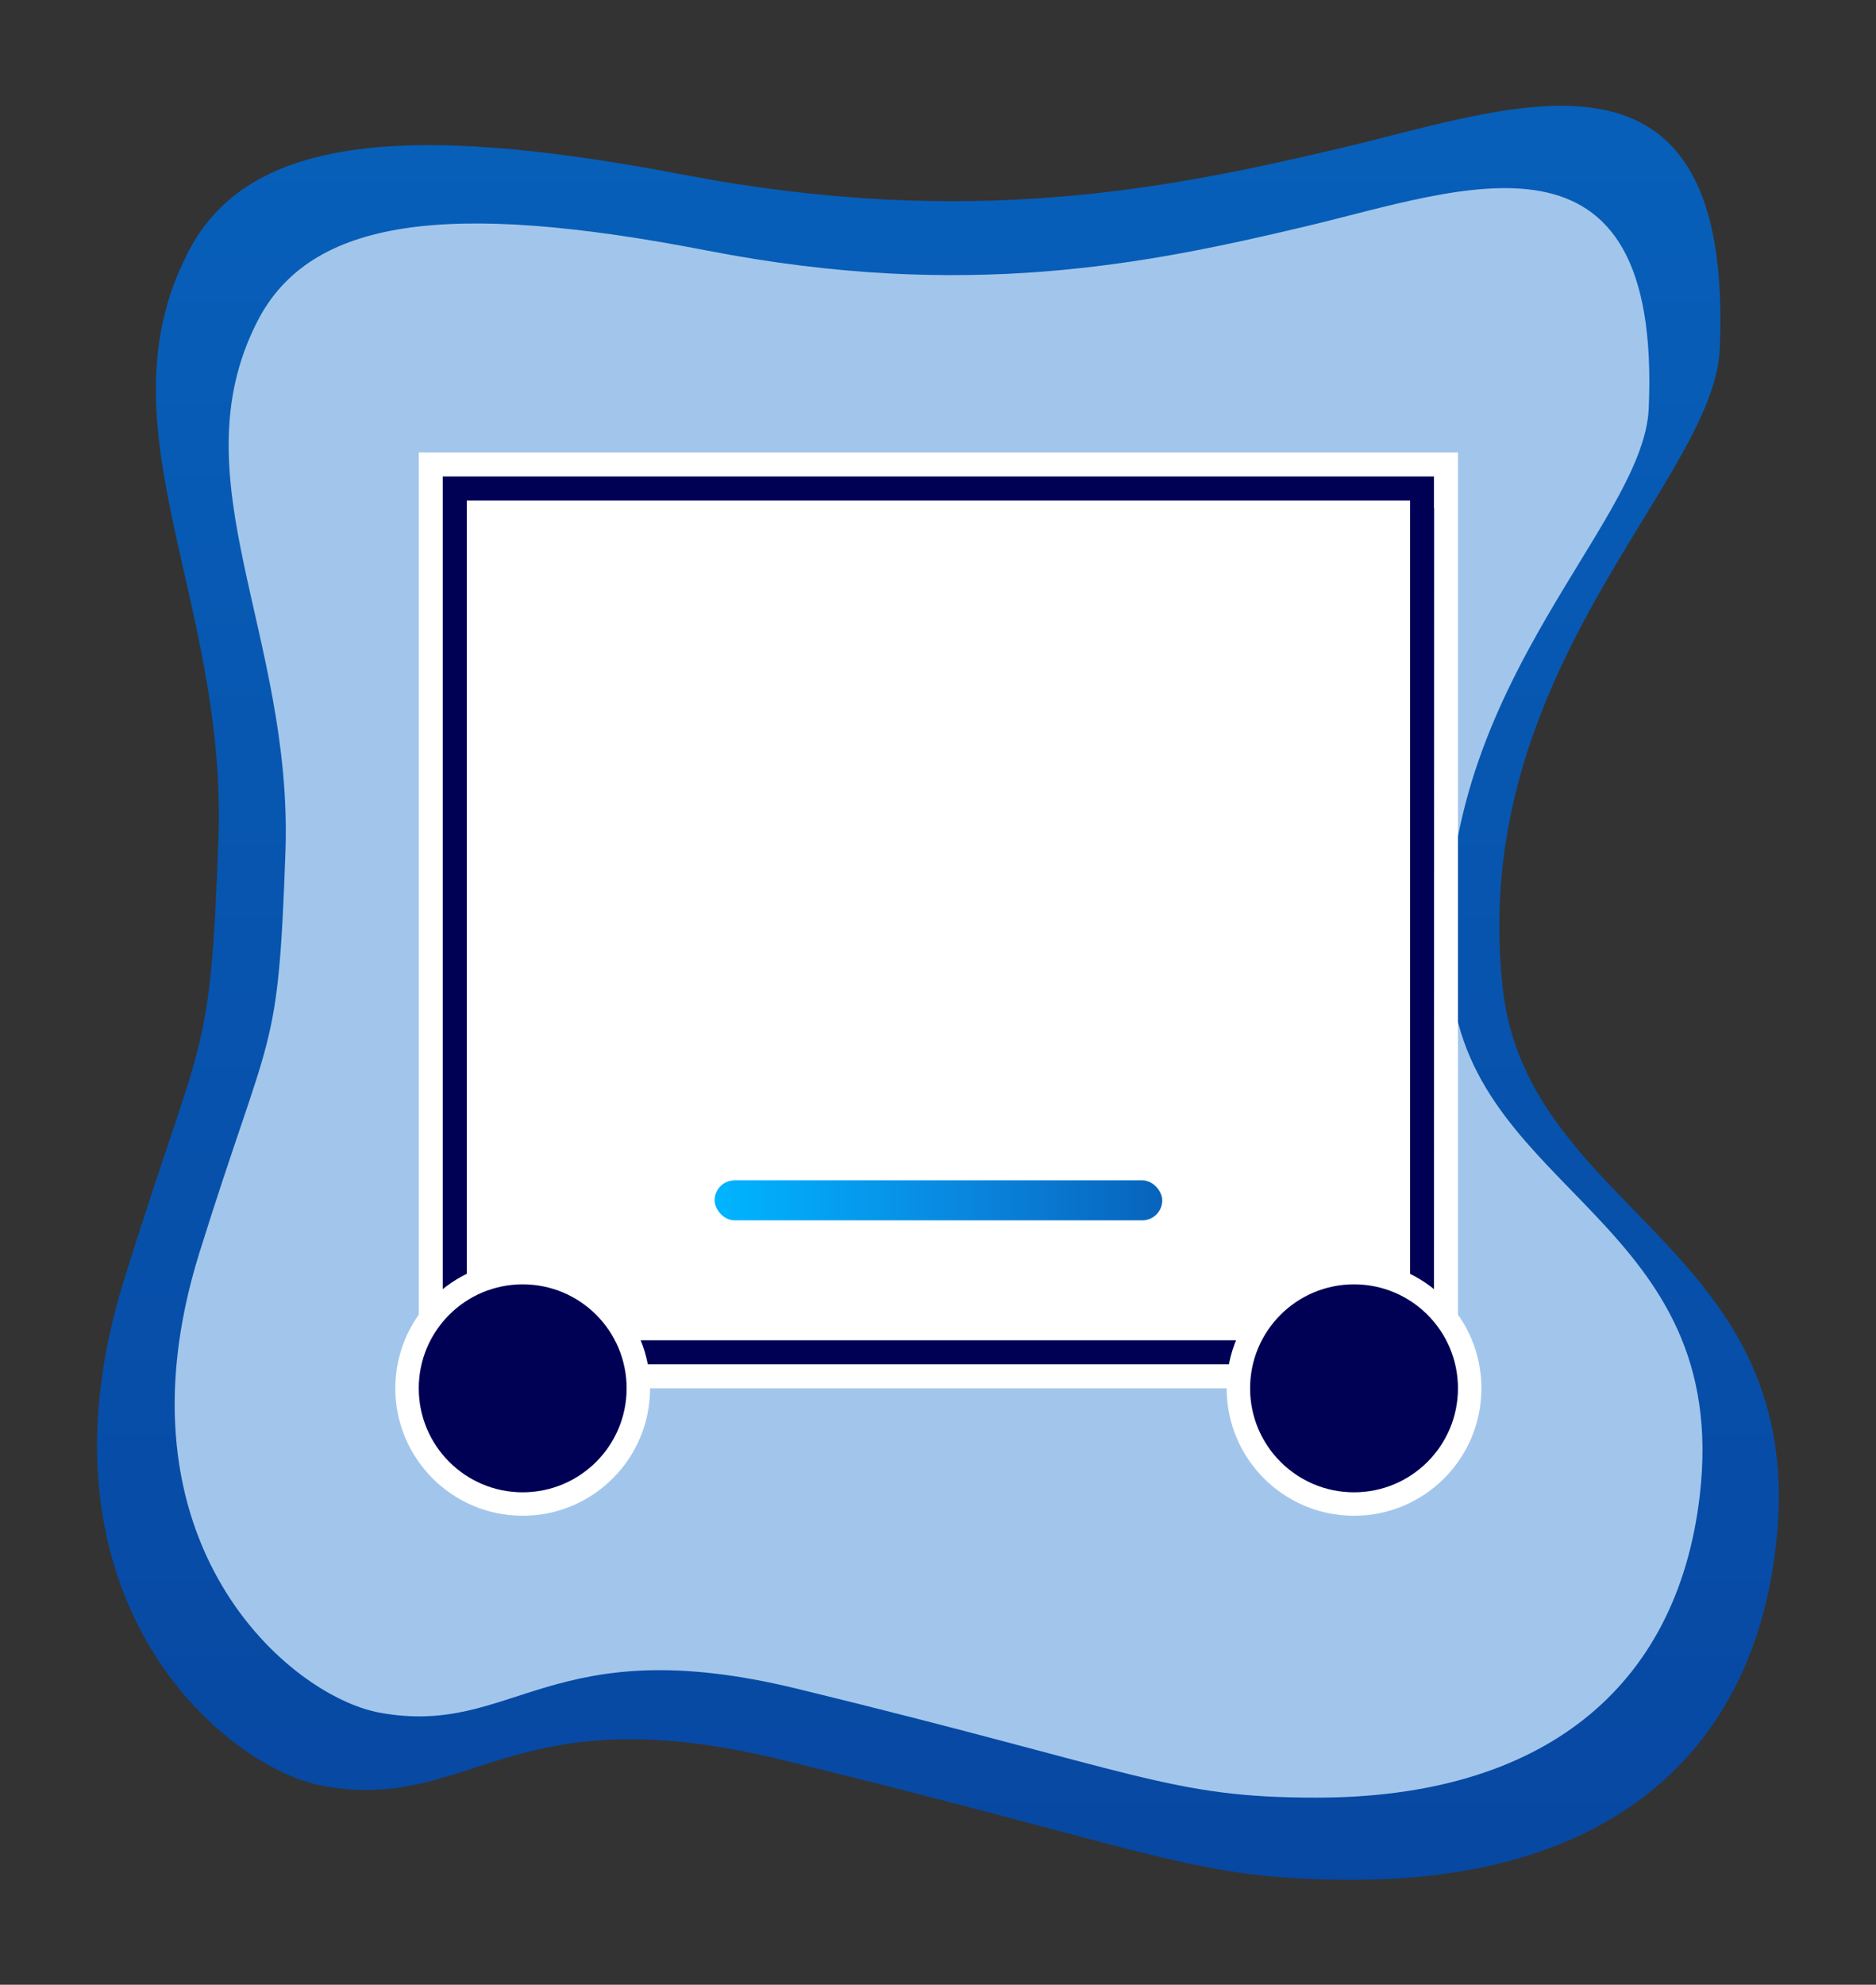 <svg xmlns="http://www.w3.org/2000/svg" xmlns:xlink="http://www.w3.org/1999/xlink" viewBox="0 0 130.5 138"><rect x="0" y="0" width="130.5" height="138" fill="#333333" stroke="none"/><defs><style>.cls-1{fill:url(#Unbenannter_Verlauf_5);}.cls-2{fill:#a2c6eb;}.cls-3{fill:#fff;}.cls-4{fill:#000155;}.cls-5{fill:url(#Unbenannter_Verlauf_2);}</style><linearGradient id="Unbenannter_Verlauf_5" x1="65.25" y1="-200.14" x2="65.25" y2="204.76" gradientUnits="userSpaceOnUse"><stop offset="0" stop-color="#0988e0"/><stop offset="1" stop-color="#063994"/></linearGradient><linearGradient id="Unbenannter_Verlauf_2" x1="49.71" y1="83.46" x2="80.85" y2="83.46" gradientUnits="userSpaceOnUse"><stop offset="0" stop-color="#00b5ff"/><stop offset="0.54" stop-color="#0988e0"/><stop offset="1" stop-color="#0863bc"/></linearGradient></defs><g id="Icons"><path class="cls-1" d="M22.45,124.17c-6.86-1.26-20.73-13-13.82-35.18,5.47-17.59,6-14.82,6.57-30.85C15.74,41.58,6.9,29.73,13,17.7,17,9.64,27.65,8.33,47.51,12.14s33.7,1,45.79-1.85,27.33-9,26.33,14c-.41,9.2-17.52,22.29-15.1,44.38,1.73,15.74,21.45,17.93,19,38.88-1.73,14.82-12.1,23.15-29.38,23.15-11.22,0-13.41-1.92-39.74-8.33C35.41,117.69,32.82,126.08,22.45,124.17Z"/><path class="cls-2" d="M26.4,119.08c-6.23-1.15-18.82-11.77-12.54-31.94,5-16,5.49-13.44,6-28,.49-15-7.53-25.78-2-36.71,3.67-7.31,13.34-8.5,31.37-5s30.59.92,41.56-1.68,24.81-8.16,23.9,12.66c-.37,8.35-15.9,20.23-13.7,40.28,1.57,14.29,19.47,16.28,17.25,35.3-1.57,13.45-11,21-26.66,21-10.19,0-12.18-1.74-36.08-7.56C38.17,113.19,35.81,120.81,26.4,119.08Z"/><path class="cls-3" d="M29.13,31.46V96.53h72.29V31.46ZM99.75,94.85H30.8V35.35h69Z"/><rect class="cls-4" x="30.8" y="33.13" width="68.95" height="61.73"/><rect class="cls-3" x="32.47" y="34.8" width="65.62" height="58.39"/><circle class="cls-3" cx="36.36" cy="96.53" r="8.86"/><circle class="cls-4" cx="36.36" cy="96.53" r="7.23"/><circle class="cls-3" cx="94.19" cy="96.53" r="8.86"/><circle class="cls-4" cx="94.19" cy="96.53" r="7.23"/><rect class="cls-5" x="49.71" y="82.07" width="31.14" height="2.78" rx="1.39"/></g></svg>